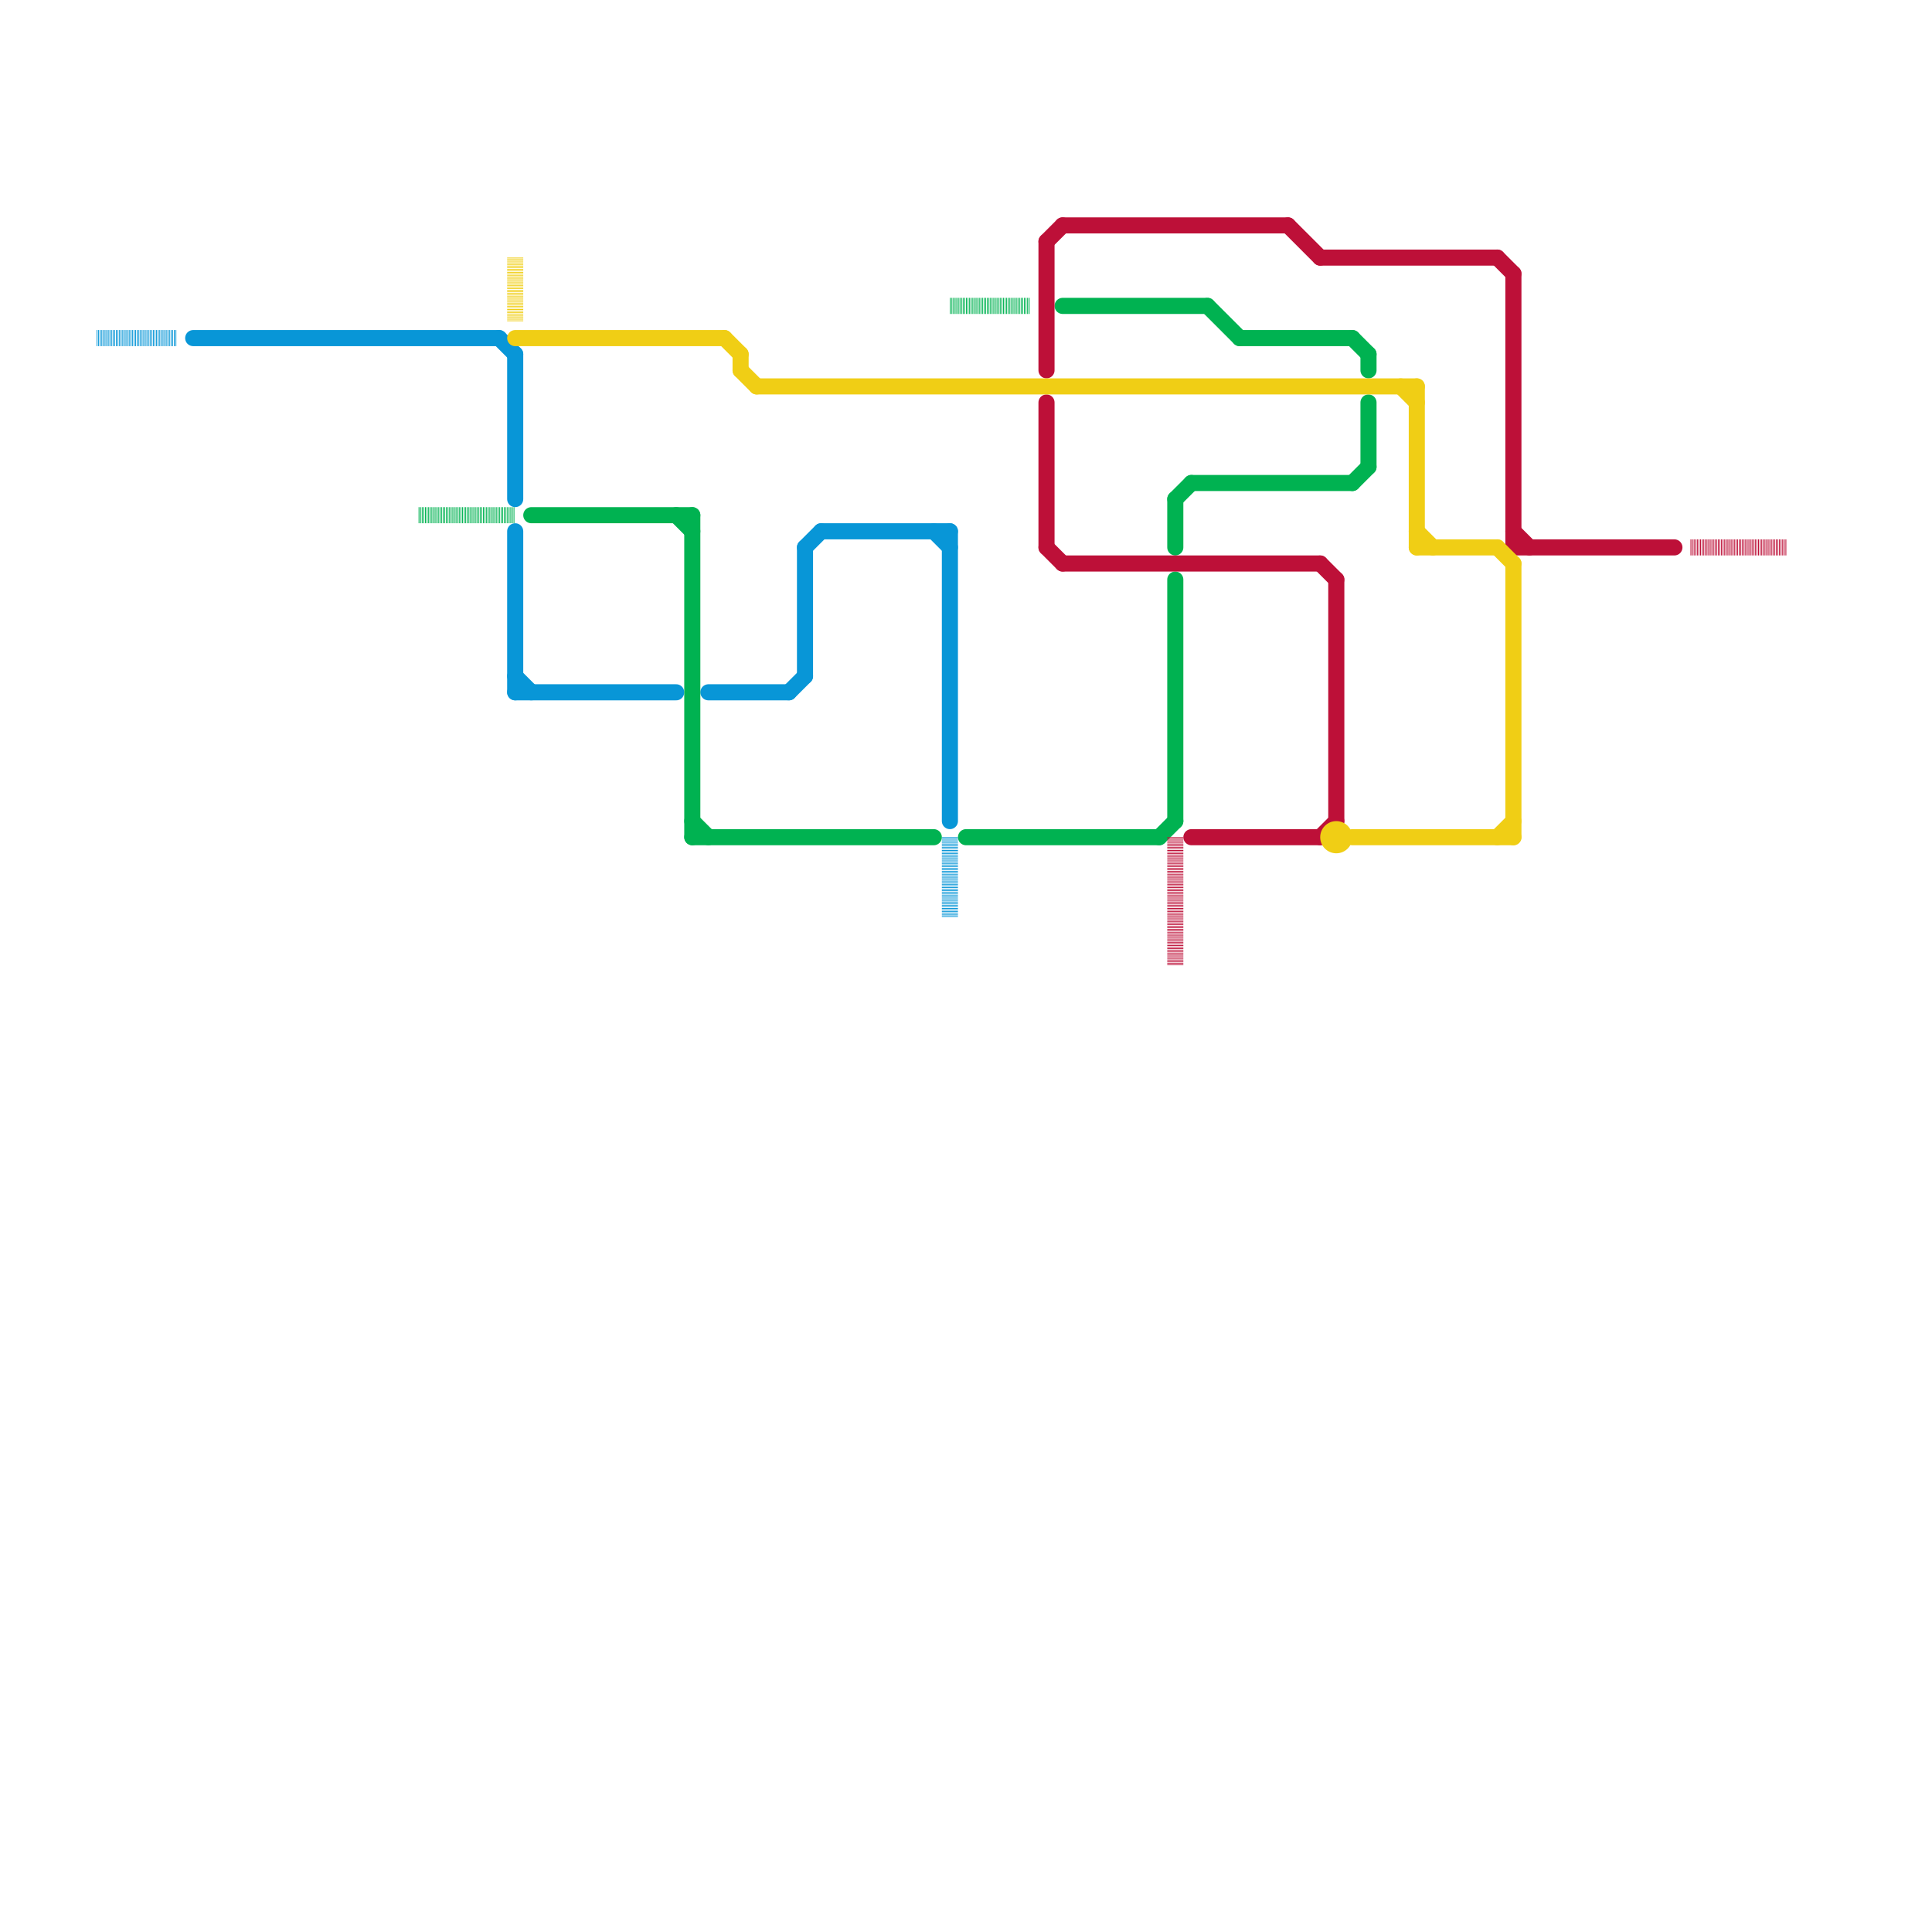 
<svg version="1.1" xmlns="http://www.w3.org/2000/svg" viewBox="0 0 120 120">
<style>text { font: 1px Helvetica; font-weight: 600; white-space: pre; dominant-baseline: central; } line { stroke-width: 1; fill: none; stroke-linecap: round; stroke-linejoin: round; } .c0 { stroke: #0896d7 } .c1 { stroke: #00b251 } .c2 { stroke: #bd1038 } .c3 { stroke: #f0ce15 } .w1 { stroke-width: 1; }.l4 { stroke-dasharray: .05 .05; stroke-linecap: butt; }</style><defs><g id="wm-xf"><circle r="1.2" fill="#000"/><circle r="0.9" fill="#fff"/><circle r="0.6" fill="#000"/><circle r="0.3" fill="#fff"/></g><g id="wm"><circle r="0.6" fill="#000"/><circle r="0.3" fill="#fff"/></g></defs><line class="c0 " x1="59" y1="33" x2="59" y2="51"/><line class="c0 " x1="32" y1="33" x2="32" y2="43"/><line class="c0 " x1="44" y1="43" x2="49" y2="43"/><line class="c0 " x1="51" y1="33" x2="59" y2="33"/><line class="c0 " x1="32" y1="22" x2="32" y2="31"/><line class="c0 " x1="12" y1="21" x2="31" y2="21"/><line class="c0 " x1="49" y1="43" x2="50" y2="42"/><line class="c0 " x1="50" y1="34" x2="50" y2="42"/><line class="c0 " x1="31" y1="21" x2="32" y2="22"/><line class="c0 " x1="58" y1="33" x2="59" y2="34"/><line class="c0 " x1="32" y1="42" x2="33" y2="43"/><line class="c0 " x1="32" y1="43" x2="42" y2="43"/><line class="c0 " x1="50" y1="34" x2="51" y2="33"/><line class="c0 l4" x1="59" y1="52" x2="59" y2="57"/><line class="c0 l4" x1="6" y1="21" x2="11" y2="21"/><line class="c1 l4" x1="26" y1="32" x2="32" y2="32"/><line class="c1 l4" x1="59" y1="19" x2="64" y2="19"/><line class="c1 " x1="43" y1="51" x2="44" y2="52"/><line class="c1 " x1="43" y1="32" x2="43" y2="52"/><line class="c1 " x1="74" y1="30" x2="84" y2="30"/><line class="c1 " x1="72" y1="52" x2="73" y2="51"/><line class="c1 " x1="73" y1="31" x2="74" y2="30"/><line class="c1 " x1="42" y1="32" x2="43" y2="33"/><line class="c1 " x1="33" y1="32" x2="43" y2="32"/><line class="c1 " x1="84" y1="30" x2="85" y2="29"/><line class="c1 " x1="43" y1="52" x2="58" y2="52"/><line class="c1 " x1="75" y1="19" x2="77" y2="21"/><line class="c1 " x1="85" y1="22" x2="85" y2="23"/><line class="c1 " x1="60" y1="52" x2="72" y2="52"/><line class="c1 " x1="73" y1="31" x2="73" y2="34"/><line class="c1 " x1="85" y1="25" x2="85" y2="29"/><line class="c1 " x1="77" y1="21" x2="84" y2="21"/><line class="c1 " x1="73" y1="36" x2="73" y2="51"/><line class="c1 " x1="84" y1="21" x2="85" y2="22"/><line class="c1 " x1="66" y1="19" x2="75" y2="19"/><line class="c2 " x1="65" y1="34" x2="66" y2="35"/><line class="c2 " x1="80" y1="14" x2="82" y2="16"/><line class="c2 " x1="94" y1="34" x2="104" y2="34"/><line class="c2 " x1="65" y1="15" x2="65" y2="23"/><line class="c2 " x1="65" y1="25" x2="65" y2="34"/><line class="c2 " x1="82" y1="35" x2="83" y2="36"/><line class="c2 " x1="66" y1="35" x2="82" y2="35"/><line class="c2 " x1="94" y1="33" x2="95" y2="34"/><line class="c2 " x1="93" y1="16" x2="94" y2="17"/><line class="c2 " x1="83" y1="36" x2="83" y2="51"/><line class="c2 " x1="74" y1="52" x2="82" y2="52"/><line class="c2 " x1="94" y1="17" x2="94" y2="34"/><line class="c2 " x1="82" y1="16" x2="93" y2="16"/><line class="c2 " x1="65" y1="15" x2="66" y2="14"/><line class="c2 " x1="66" y1="14" x2="80" y2="14"/><line class="c2 " x1="82" y1="52" x2="83" y2="51"/><line class="c2 l4" x1="105" y1="34" x2="111" y2="34"/><line class="c2 l4" x1="73" y1="52" x2="73" y2="60"/><line class="c3 " x1="93" y1="52" x2="94" y2="51"/><line class="c3 " x1="47" y1="24" x2="88" y2="24"/><line class="c3 " x1="46" y1="23" x2="47" y2="24"/><line class="c3 " x1="88" y1="34" x2="93" y2="34"/><line class="c3 " x1="84" y1="52" x2="94" y2="52"/><line class="c3 " x1="45" y1="21" x2="46" y2="22"/><line class="c3 " x1="32" y1="21" x2="45" y2="21"/><line class="c3 " x1="46" y1="22" x2="46" y2="23"/><line class="c3 " x1="93" y1="34" x2="94" y2="35"/><line class="c3 " x1="88" y1="33" x2="89" y2="34"/><line class="c3 " x1="94" y1="35" x2="94" y2="52"/><line class="c3 " x1="87" y1="24" x2="88" y2="25"/><line class="c3 " x1="88" y1="24" x2="88" y2="34"/><line class="c3 l4" x1="32" y1="16" x2="32" y2="20"/><circle cx="83" cy="52" r="1" fill="#f0ce15" />
</svg>
